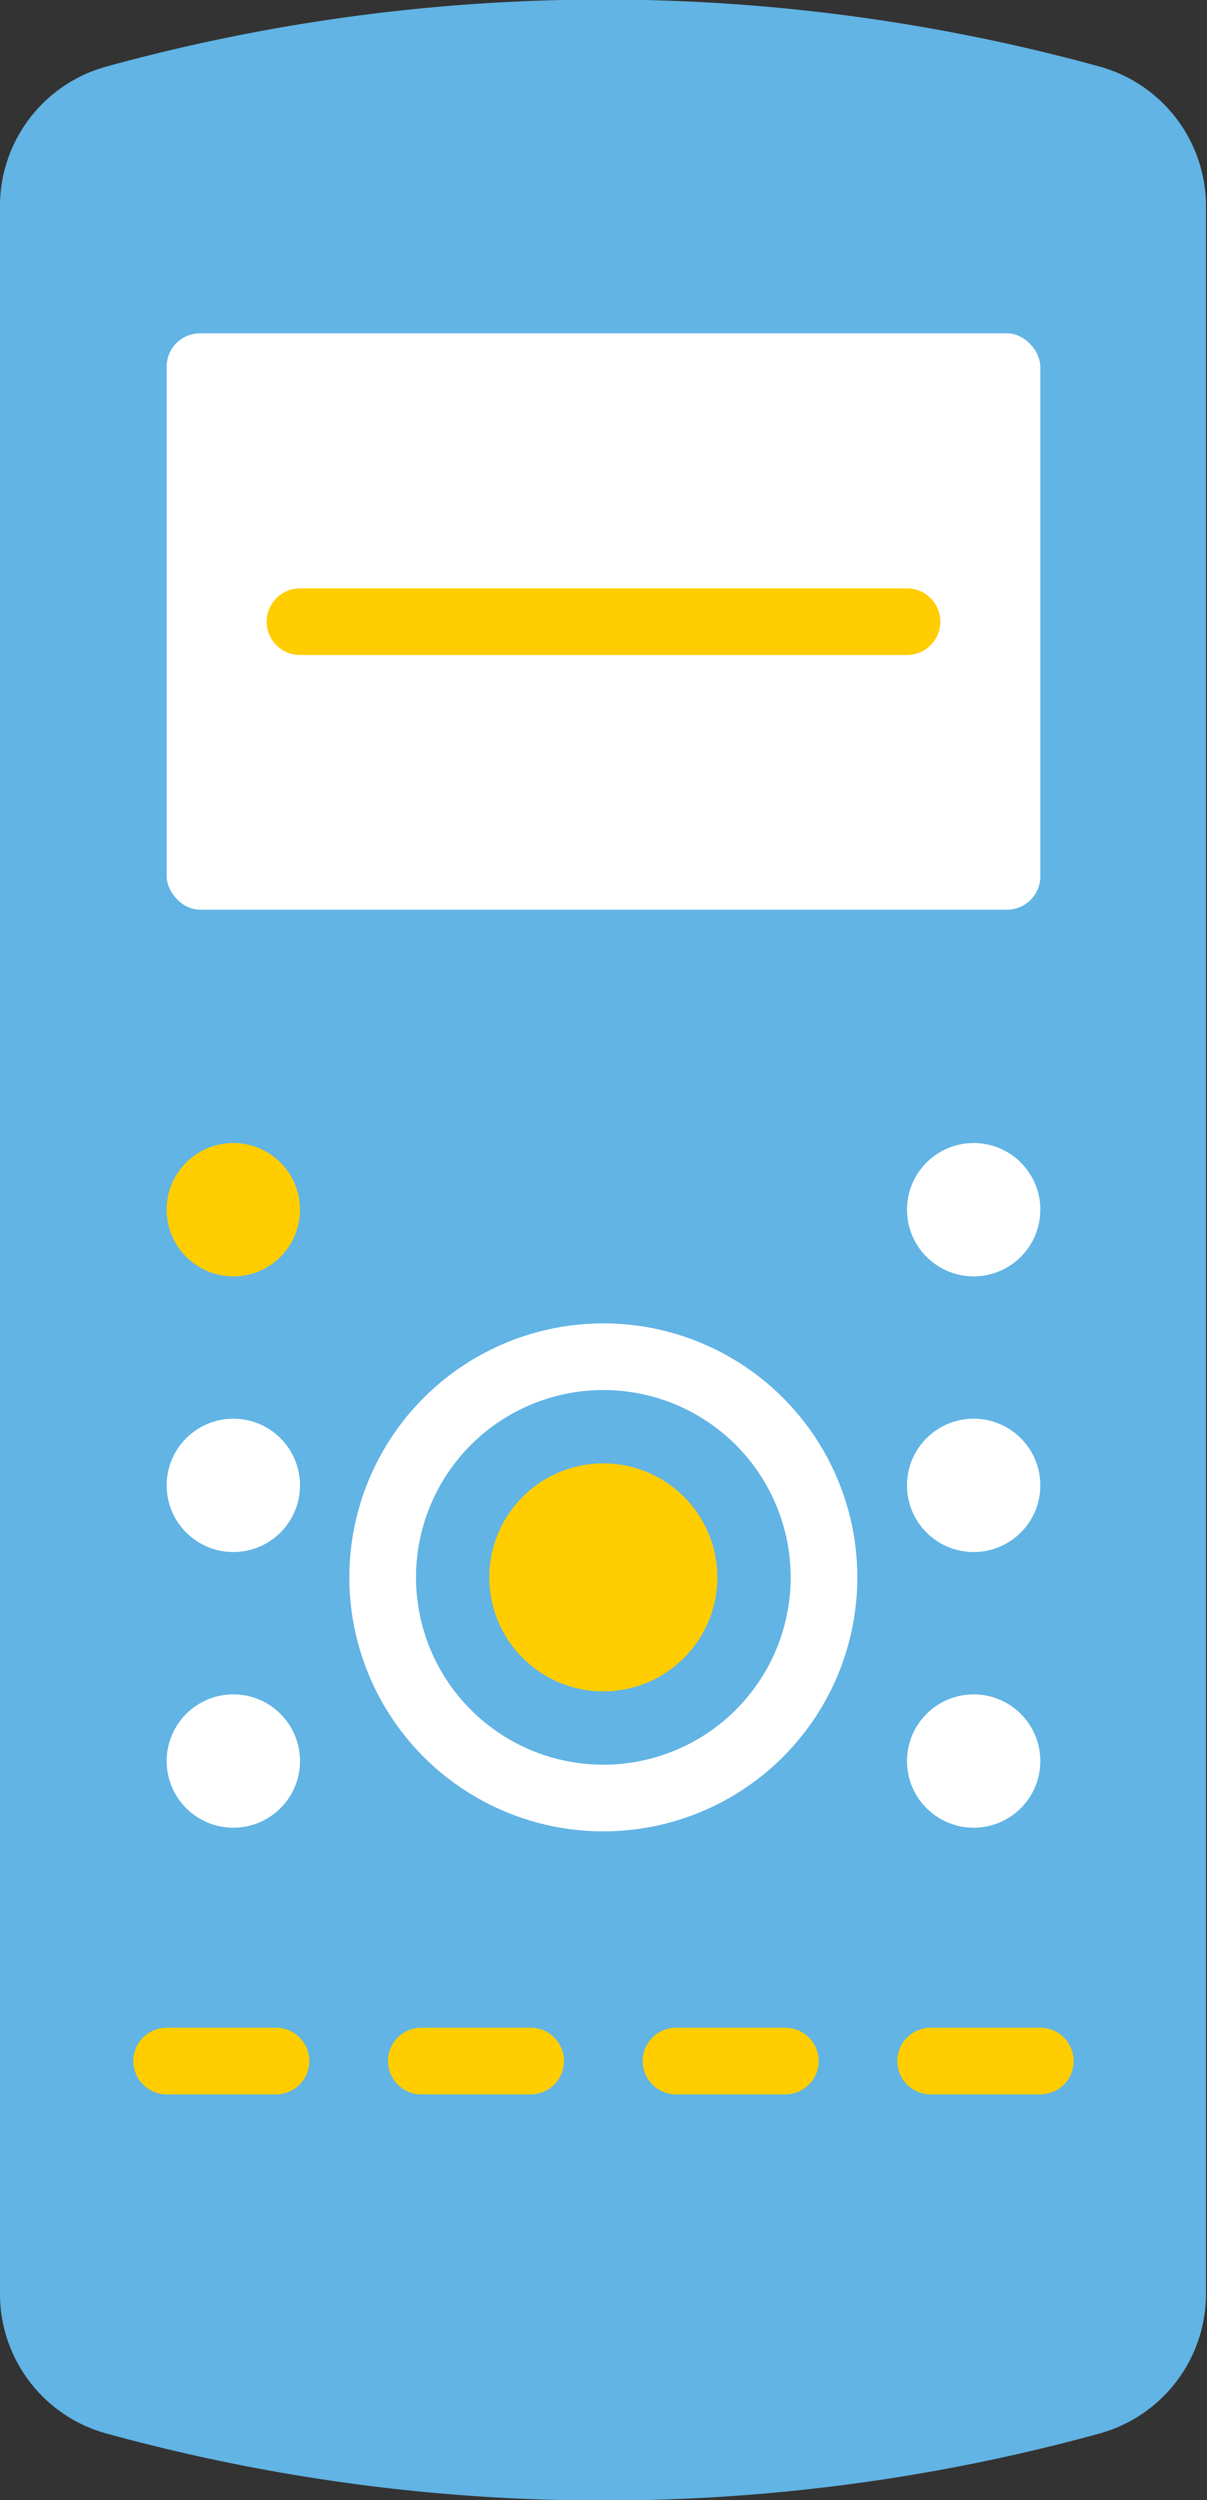 <svg xmlns="http://www.w3.org/2000/svg" viewBox="0 0 36.21 75"><rect x="0" y="0" width="36.21" height="75" fill="#333333" stroke="none"/><defs><style>.cls-1{fill:#61b4e4;}.cls-2{fill:#fff;}.cls-3,.cls-5,.cls-6{fill:none;stroke-width:2px;}.cls-3{stroke:#fff;}.cls-3,.cls-6{stroke-miterlimit:10;}.cls-4{fill:#ffcd00;}.cls-5,.cls-6{stroke:#ffcd00;stroke-linecap:round;}.cls-5{stroke-linejoin:round;}</style></defs><title>Product-Accessories</title><g id="Layer_2" data-name="Layer 2"><g id="Content"><path class="cls-1" d="M33,2A56.21,56.21,0,0,0,3.18,2,4.34,4.34,0,0,0,0,6.2V68.8A4.34,4.34,0,0,0,3.18,73,56.21,56.21,0,0,0,33,73a4.35,4.35,0,0,0,3.18-4.18V6.2A4.35,4.35,0,0,0,33,2Z"/><rect class="cls-2" x="5" y="10" width="26.21" height="17.29" rx="1" ry="1"/><circle class="cls-3" cx="18.1" cy="47.32" r="6.62"/><circle class="cls-2" cx="29.21" cy="44.56" r="2"/><circle class="cls-2" cx="29.21" cy="36.29" r="2"/><circle class="cls-4" cx="7" cy="36.29" r="2"/><circle class="cls-2" cx="29.21" cy="52.83" r="2"/><circle class="cls-2" cx="7" cy="44.56" r="2"/><circle class="cls-2" cx="7" cy="52.83" r="2"/><circle class="cls-4" cx="18.1" cy="47.32" r="3.42"/><line class="cls-5" x1="5" y1="61.83" x2="8.28" y2="61.83"/><line class="cls-5" x1="12.64" y1="61.83" x2="15.92" y2="61.83"/><line class="cls-5" x1="20.28" y1="61.83" x2="23.56" y2="61.83"/><line class="cls-5" x1="27.92" y1="61.83" x2="31.21" y2="61.83"/><line class="cls-6" x1="9" y1="18.65" x2="27.21" y2="18.65"/></g></g></svg>